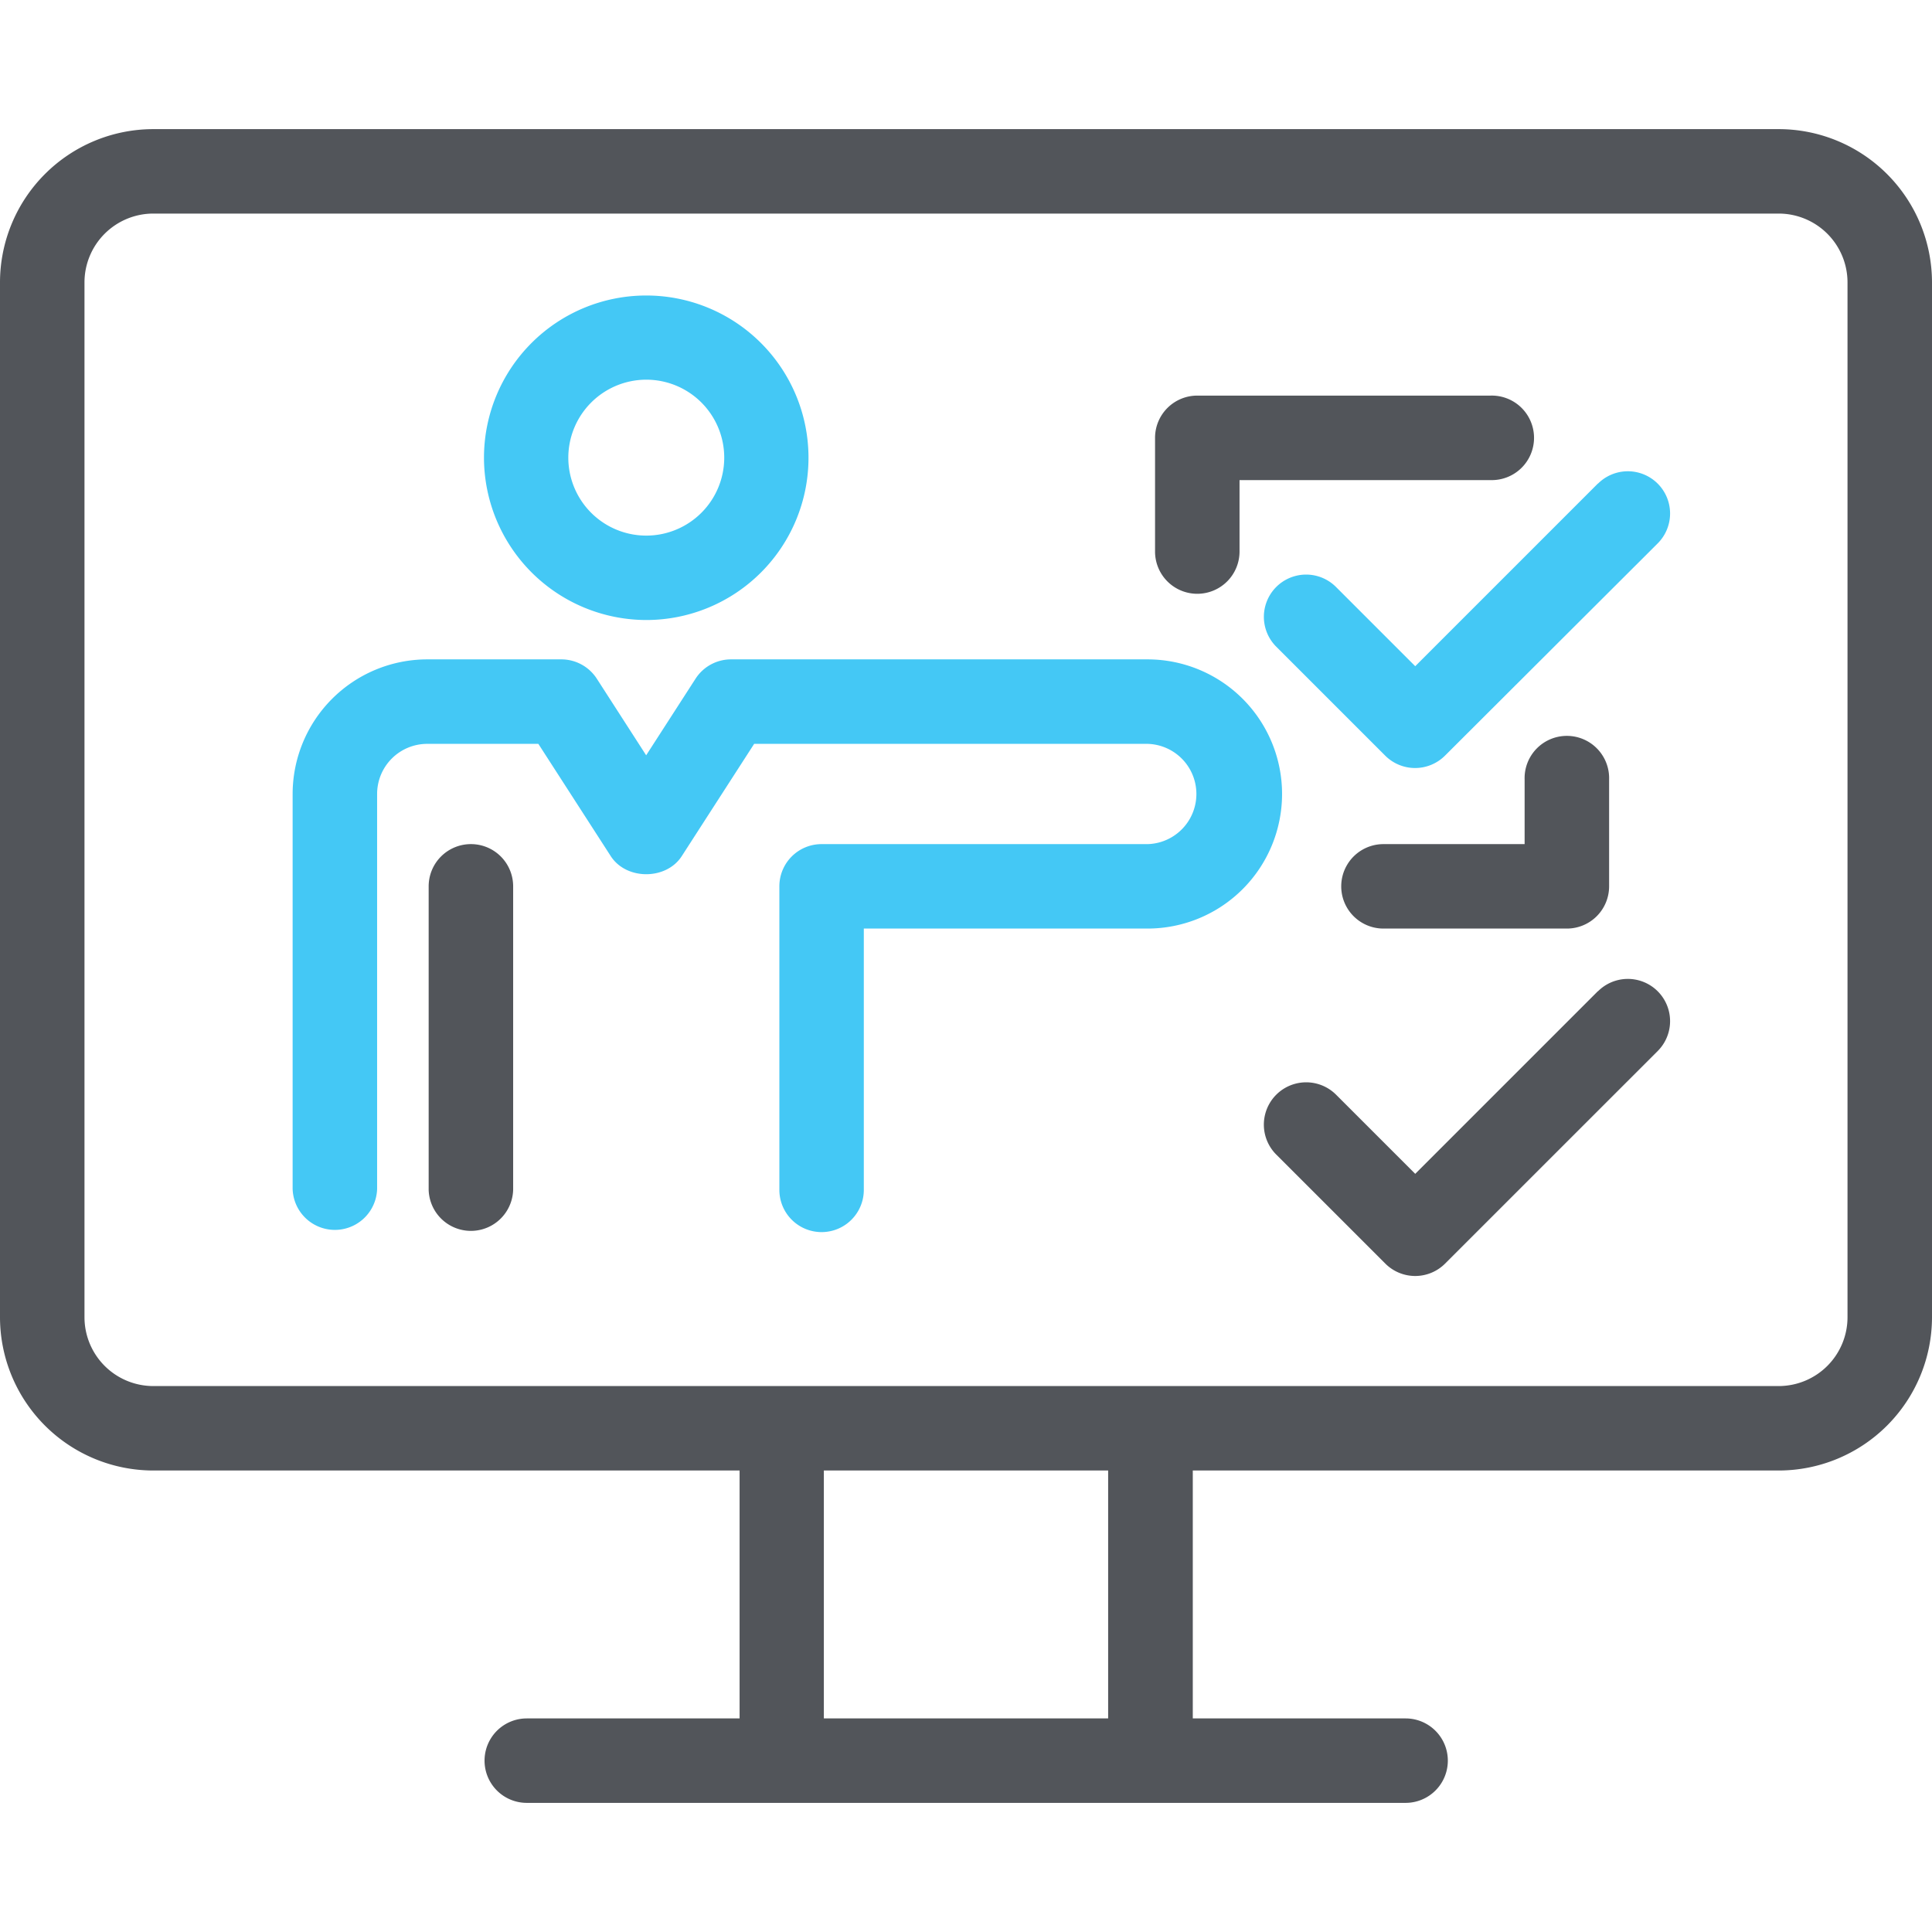 <svg id="Layer_1" data-name="Layer 1" xmlns="http://www.w3.org/2000/svg" width="512" height="512" viewBox="0 0 512 512"><rect width="512" height="512" style="fill:none"/><path d="M471.38,34.22H40.62A40.66,40.66,0,0,0,0,74.83V349.09A40.66,40.66,0,0,0,40.62,389.7H196v65.7h-56.4a11.19,11.19,0,0,0,0,22.38h232.9a11.19,11.19,0,0,0,0-22.38h-56.4V389.7H471.38A40.66,40.66,0,0,0,512,349.09V74.83A40.66,40.66,0,0,0,471.38,34.22ZM293.67,455.4H218.33V389.7h75.34ZM489.61,349.09a18.25,18.25,0,0,1-18.23,18.23H40.62a18.25,18.25,0,0,1-18.23-18.23V74.83A18.25,18.25,0,0,1,40.62,56.6H471.38a18.25,18.25,0,0,1,18.23,18.23Z" style="fill:#52555a"/><path d="M304.09,174.74H218.5l-.77,0h-24a11.19,11.19,0,0,0-9.4,5.12l-13.09,20.3-13.08-20.3a11.2,11.2,0,0,0-9.41-5.12h-24l-.77,0H113.21a35.71,35.71,0,0,0-35.66,35.67V315.07a11.2,11.2,0,0,0,22.39,0V210.41a13.28,13.28,0,0,1,13.27-13.28H124.8c.26,0,.51,0,.77,0h17.1l19.19,29.76c4.12,6.38,14.69,6.38,18.81,0l19.19-29.76H217c.25,0,.51,0,.77,0h86.36a13.29,13.29,0,0,1,0,26.57H217.73a11.18,11.18,0,0,0-11.19,11.19v80.44a11.19,11.19,0,0,0,22.38,0V246.08h75.17a35.67,35.67,0,1,0,0-71.34Z" style="fill:#44c8f5"/><path d="M124.8,223.7a11.19,11.19,0,0,0-11.2,11.19v80.44a11.2,11.2,0,0,0,22.39,0V234.89A11.18,11.18,0,0,0,124.8,223.7Z" style="fill:#52555a"/><path d="M171.26,164.31a43,43,0,1,0-43-43A43.08,43.08,0,0,0,171.26,164.31Zm0-63.69a20.66,20.66,0,1,1-20.65,20.65A20.68,20.68,0,0,1,171.26,100.62Z" style="fill:#44c8f5"/><path d="M317.29,157.36a11.2,11.2,0,0,0,11.2-11.19V127.23H395a11.2,11.2,0,1,0,0-22.39H317.29A11.19,11.19,0,0,0,306.1,116v30.13A11.19,11.19,0,0,0,317.29,157.36Z" style="fill:#52555a"/><path d="M415.24,246.08a11.19,11.19,0,0,0,11.19-11.19V206.55a11.2,11.2,0,1,0-22.39,0V223.7H366.63a11.19,11.19,0,1,0,0,22.38Z" style="fill:#52555a"/><path d="M423.48,128.12l-48.43,48.43-21-21a11.19,11.19,0,1,0-15.83,15.83l28.88,28.88a11.21,11.21,0,0,0,15.83,0L439.31,144a11.19,11.19,0,0,0-15.83-15.83Z" style="fill:#44c8f5"/><path d="M423.48,262.65l-48.43,48.43-21-21A11.19,11.19,0,1,0,338.25,306l28.88,28.87a11.19,11.19,0,0,0,15.83,0l56.35-56.34a11.19,11.19,0,0,0-15.83-15.83Z" style="fill:#52555a"/></svg>